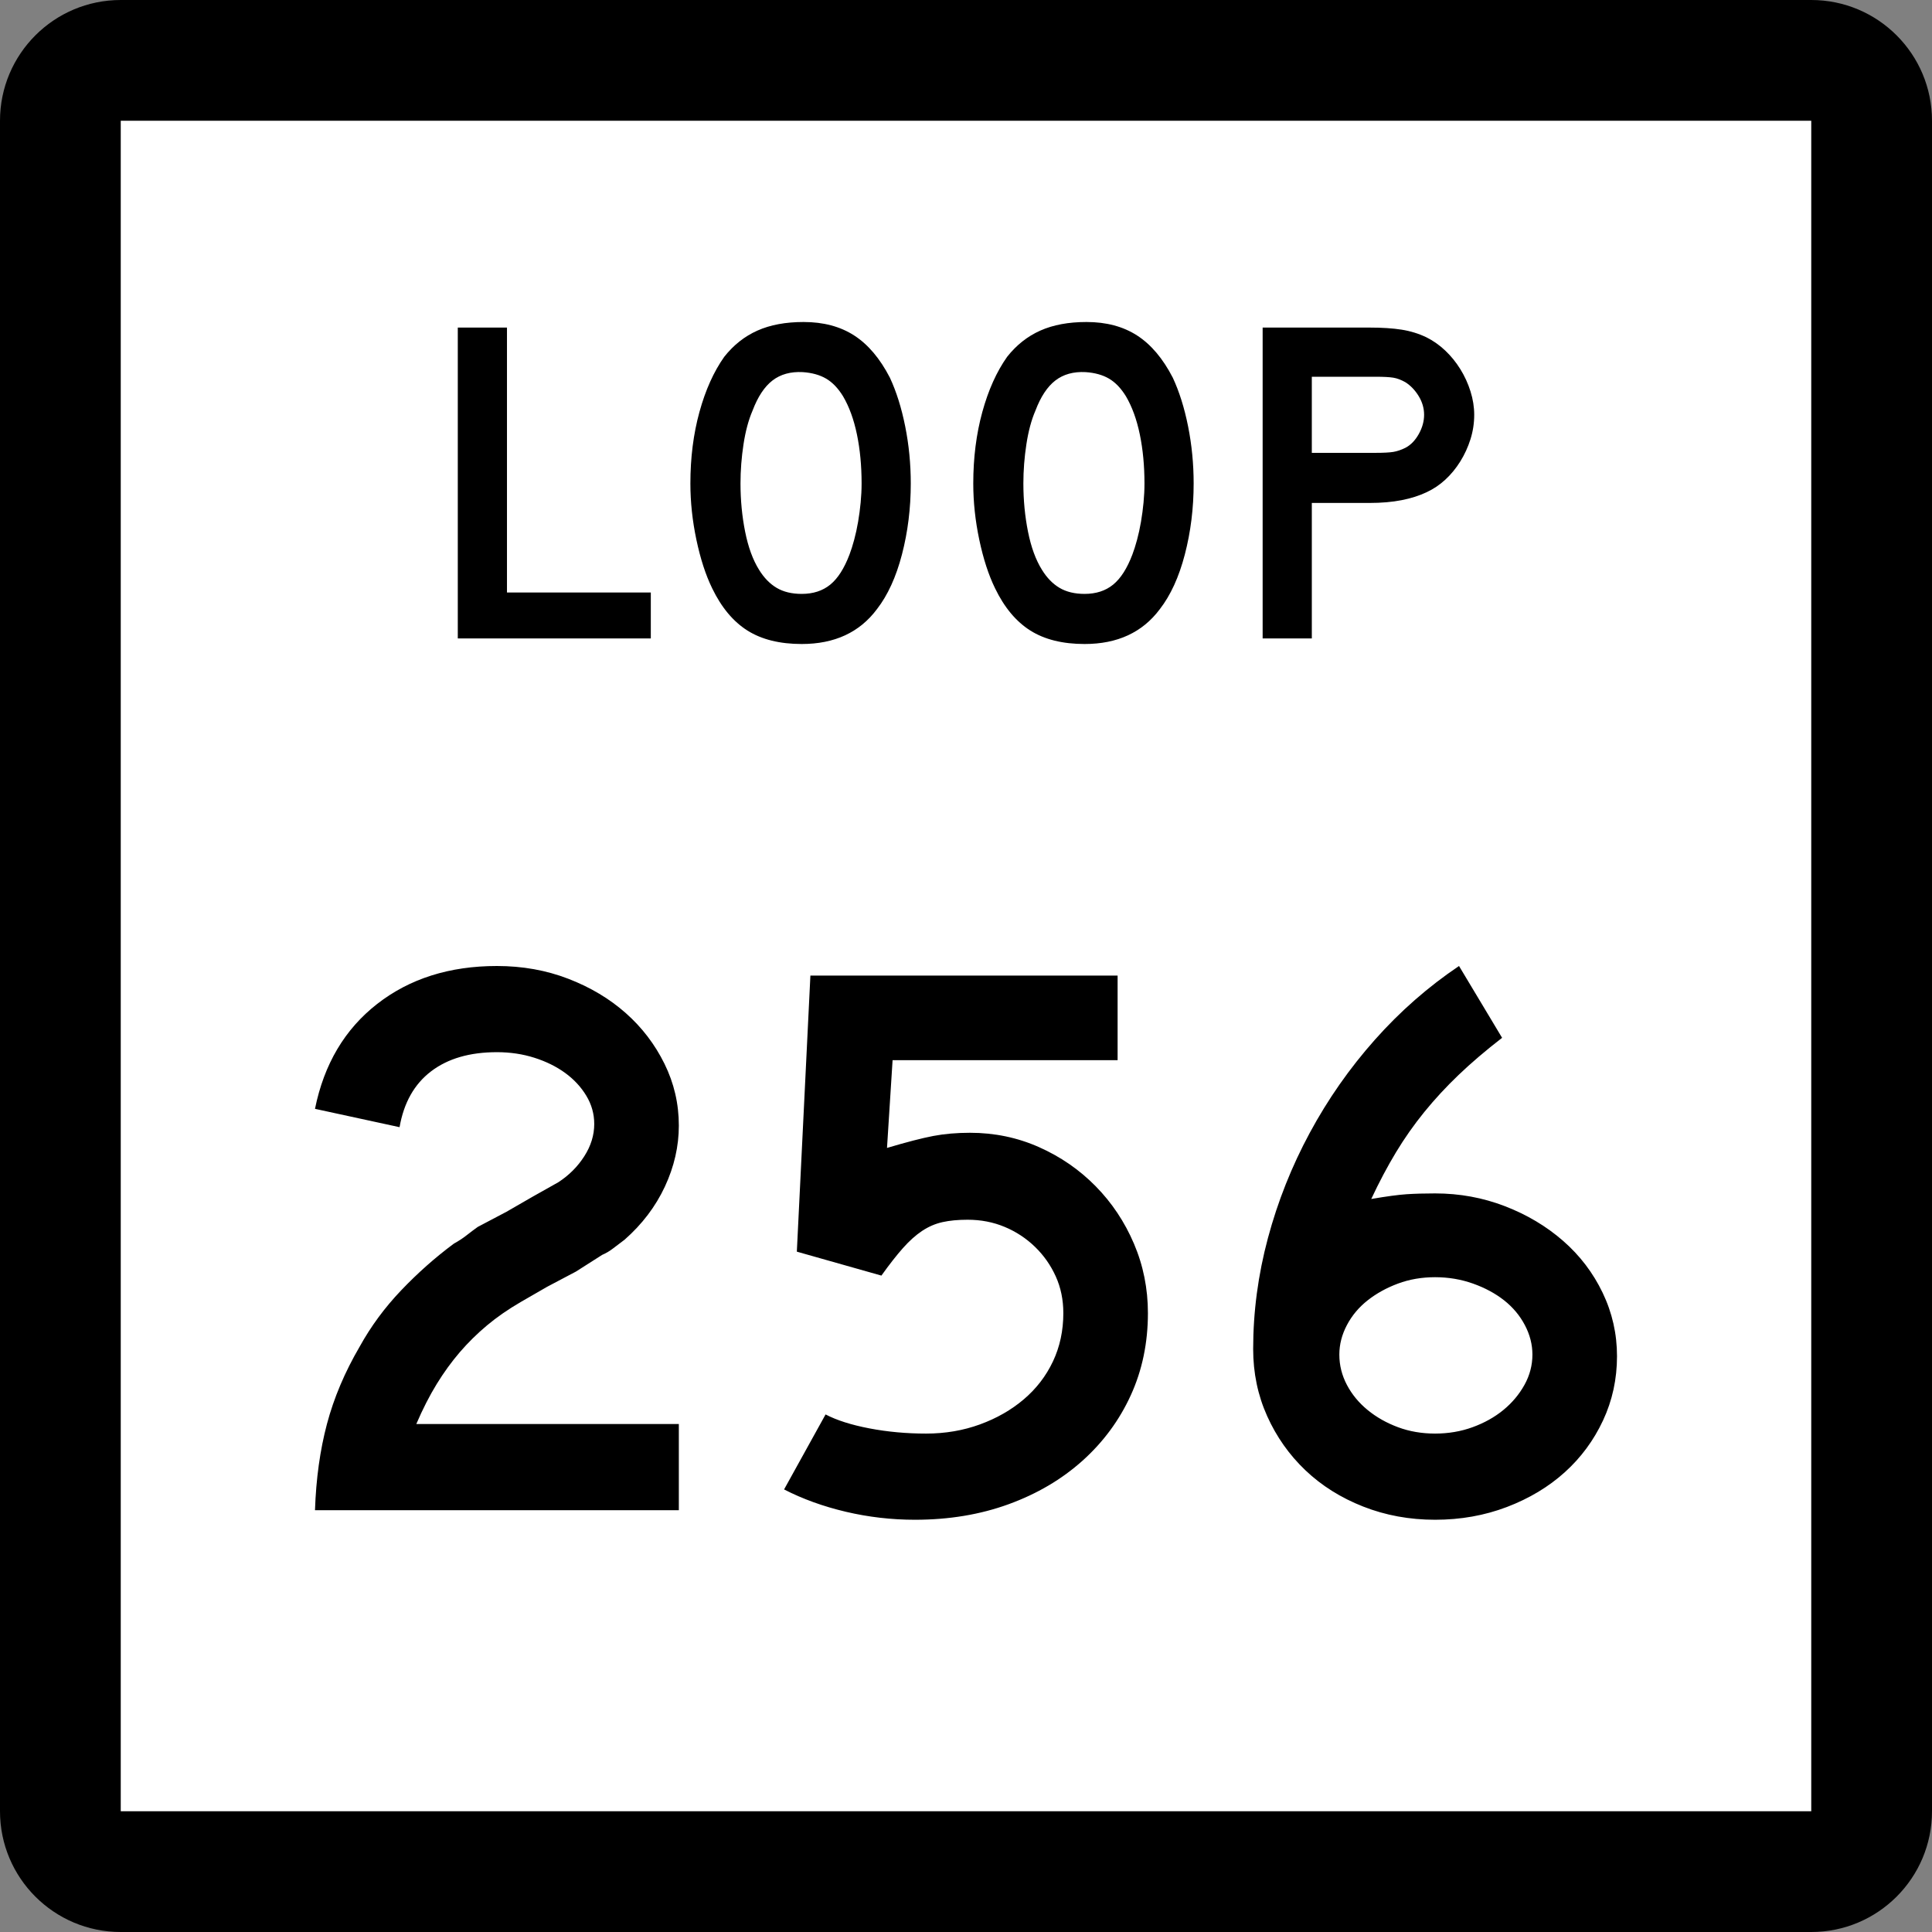 <?xml version="1.0" encoding="UTF-8" standalone="no"?>
<!-- Generator: Adobe Illustrator 12.0.0, SVG Export Plug-In . SVG Version: 6.00 Build 51448)  -->
<svg
   xmlns:dc="http://purl.org/dc/elements/1.1/"
   xmlns:cc="http://web.resource.org/cc/"
   xmlns:rdf="http://www.w3.org/1999/02/22-rdf-syntax-ns#"
   xmlns:svg="http://www.w3.org/2000/svg"
   xmlns="http://www.w3.org/2000/svg"
   xmlns:sodipodi="http://sodipodi.sourceforge.net/DTD/sodipodi-0.dtd"
   xmlns:inkscape="http://www.inkscape.org/namespaces/inkscape"
   version="1.1"
   id="Layer_1"
   width="384"
   height="384"
   viewBox="0 0 384 384"
   overflow="visible"
   enable-background="new 0 0 384 384"
   xml:space="preserve"
   sodipodi:version="0.32"
   inkscape:version="0.45"
   sodipodi:docname="Texas Loop 255.svg"
   sodipodi:docbase="M:\WP\up"
   inkscape:output_extension="org.inkscape.output.svg.inkscape"
   sodipodi:modified="true"><rect x="0" y="0" width="384" height="384" fill="#808080" stroke="none"/><defs
   id="defs36" /><sodipodi:namedview
   inkscape:window-height="573"
   inkscape:window-width="853"
   inkscape:pageshadow="2"
   inkscape:pageopacity="0.0"
   guidetolerance="10.0"
   gridtolerance="10.0"
   objecttolerance="10.0"
   borderopacity="1.0"
   bordercolor="#666666"
   pagecolor="#ffffff"
   id="base"
   inkscape:zoom="0.98177083"
   inkscape:cx="192"
   inkscape:cy="192"
   inkscape:window-x="530"
   inkscape:window-y="-11"
   inkscape:current-layer="Layer_1" />
<g
   id="g3">
	<g
   id="g5">
		<path
   d="M0,24C0,10.745,10.745,0,24,0h336c13.255,0,24,10.745,24,24v336c0,13.255-10.745,24-24,24H24    c-13.255,0-24-10.745-24-24V24L0,24z"
   id="path7" />
		<path
   d="M192,192"
   id="path9" />
	</g>
	<g
   id="g11">
		<polygon
   fill="#FFFFFF"
   points="24,24 360,24 360,360 24,360 24,24   "
   id="polygon13" />
		<path
   fill="#FFFFFF"
   d="M192,192"
   id="path15" />
	</g>
	<g
   id="g17">
		<polygon
   fill-rule="evenodd"
   clip-rule="evenodd"
   points="90.99,126.894 90.99,65.107 100.765,65.107     100.765,117.764 129.353,117.764 129.353,126.894   "
   id="polygon19" />
		<path
   fill-rule="evenodd"
   clip-rule="evenodd"
   d="M181.023,96.093c0,4.918-0.584,9.621-1.752,14.109    s-2.828,8.115-4.98,10.882c-3.443,4.611-8.423,6.917-14.939,6.917    c-4.365,0-7.961-0.892-10.79-2.674c-2.828-1.783-5.165-4.58-7.009-8.392    c-1.291-2.644-2.336-5.856-3.135-9.637s-1.199-7.516-1.199-11.205    c0-5.103,0.599-9.837,1.798-14.202c1.199-4.365,2.844-8.022,4.934-10.974    c1.844-2.336,4.042-4.073,6.593-5.21c2.552-1.138,5.61-1.706,9.176-1.706    c3.935,0,7.286,0.891,10.052,2.674s5.133,4.58,7.101,8.392    c1.291,2.767,2.306,5.995,3.043,9.684    C180.655,88.438,181.023,92.22,181.023,96.093z M171.249,96.093    c0-3.504-0.308-6.748-0.922-9.729c-0.615-2.981-1.537-5.518-2.767-7.607    c-0.984-1.599-2.105-2.767-3.366-3.505c-1.26-0.737-2.812-1.168-4.657-1.291    c-2.398-0.123-4.396,0.431-5.995,1.66c-1.598,1.229-2.92,3.228-3.965,5.994    c-0.799,1.845-1.398,4.073-1.798,6.686c-0.399,2.613-0.599,5.211-0.599,7.793    c0,3.32,0.307,6.517,0.922,9.591c0.615,3.074,1.537,5.594,2.766,7.562    c0.984,1.599,2.152,2.798,3.504,3.597c1.353,0.799,3.013,1.199,4.98,1.199    c2.275,0,4.165-0.615,5.671-1.845s2.782-3.228,3.827-5.994    c0.308-0.799,0.615-1.768,0.922-2.905c0.307-1.137,0.568-2.336,0.784-3.597    s0.384-2.536,0.507-3.827C171.187,98.583,171.249,97.322,171.249,96.093z"
   id="path21" />
		<path
   fill-rule="evenodd"
   clip-rule="evenodd"
   d="M237.247,96.093c0,4.918-0.584,9.621-1.752,14.109    s-2.828,8.115-4.979,10.882c-3.442,4.611-8.423,6.917-14.939,6.917    c-4.365,0-7.962-0.892-10.79-2.674c-2.828-1.783-5.164-4.58-7.008-8.392    c-1.291-2.644-2.337-5.856-3.136-9.637c-0.8-3.781-1.199-7.516-1.199-11.205    c0-5.103,0.6-9.837,1.798-14.202c1.199-4.365,2.844-8.022,4.935-10.974    c1.845-2.336,4.042-4.073,6.593-5.21c2.553-1.138,5.611-1.706,9.177-1.706    c3.935,0,7.285,0.891,10.052,2.674s5.133,4.58,7.101,8.392    c1.291,2.767,2.306,5.995,3.044,9.684    C236.879,88.438,237.247,92.22,237.247,96.093z M227.473,96.093    c0-3.504-0.308-6.748-0.923-9.729c-0.614-2.981-1.537-5.518-2.766-7.607    c-0.984-1.599-2.106-2.767-3.367-3.505c-1.26-0.737-2.812-1.168-4.656-1.291    c-2.398-0.123-4.396,0.431-5.994,1.66c-1.599,1.229-2.92,3.228-3.966,5.994    c-0.799,1.845-1.398,4.073-1.798,6.686c-0.4,2.613-0.6,5.211-0.6,7.793    c0,3.32,0.307,6.517,0.922,9.591c0.615,3.074,1.537,5.594,2.768,7.562    c0.982,1.599,2.15,2.798,3.504,3.597c1.352,0.799,3.012,1.199,4.979,1.199    c2.274,0,4.165-0.615,5.671-1.845c1.507-1.229,2.782-3.228,3.828-5.994    c0.307-0.799,0.614-1.768,0.922-2.905c0.307-1.137,0.568-2.336,0.783-3.597    c0.216-1.26,0.385-2.536,0.508-3.827    C227.411,98.583,227.473,97.322,227.473,96.093z"
   id="path23" />
		<path
   fill-rule="evenodd"
   clip-rule="evenodd"
   d="M293.011,82.444c0,1.66-0.246,3.273-0.738,4.841    c-0.491,1.568-1.168,3.043-2.028,4.427s-1.86,2.597-2.997,3.643    c-1.138,1.045-2.383,1.875-3.734,2.49c-1.414,0.676-3.059,1.199-4.935,1.568    c-1.875,0.369-4.011,0.553-6.409,0.553h-11.436v26.928h-9.774V65.107h21.21    c2.521,0,4.657,0.138,6.409,0.415c1.753,0.277,3.397,0.784,4.935,1.522    c1.352,0.676,2.597,1.552,3.734,2.628c1.137,1.076,2.137,2.306,2.997,3.688    c0.86,1.384,1.537,2.859,2.028,4.427    C292.765,79.355,293.011,80.907,293.011,82.444z M283.051,82.444    c0-1.291-0.354-2.521-1.061-3.688c-0.707-1.168-1.583-2.091-2.628-2.767    c-0.861-0.492-1.676-0.8-2.443-0.923c-0.77-0.123-1.922-0.184-3.459-0.184    h-12.727v15.124h12.727c1.537,0,2.689-0.062,3.459-0.184    c0.768-0.123,1.582-0.4,2.443-0.83c1.045-0.553,1.921-1.46,2.628-2.72    C282.697,85.011,283.051,83.735,283.051,82.444z"
   id="path25" />
	</g>
</g>

<path
   style="font-size:158.592px;font-style:normal;font-variant:normal;font-weight:normal;font-stretch:normal;text-align:start;line-height:125%;writing-mode:lr-tb;text-anchor:start;fill:#000000;fill-opacity:1;stroke:none;stroke-width:1px;stroke-linecap:butt;stroke-linejoin:miter;stroke-opacity:1;font-family:Roadgeek 2005 Series D"
   d="M 62.607,300.161 C 62.816,293.924 63.609,288.215 64.983,283.033 C 66.358,277.851 68.526,272.724 71.488,267.652 C 73.708,263.631 76.456,259.903 79.733,256.467 C 83.009,253.031 86.498,249.938 90.199,247.189 C 91.151,246.663 91.997,246.109 92.737,245.526 C 93.478,244.944 94.217,244.388 94.956,243.859 L 100.667,240.849 L 105.899,237.833 L 110.976,234.978 C 113.09,233.603 114.807,231.885 116.128,229.823 C 117.449,227.762 118.11,225.621 118.11,223.401 C 118.11,221.394 117.582,219.518 116.525,217.772 C 115.468,216.027 114.068,214.52 112.324,213.252 C 110.58,211.984 108.545,210.98 106.219,210.239 C 103.892,209.499 101.408,209.128 98.765,209.128 C 93.374,209.128 89.012,210.397 85.681,212.935 C 82.349,215.473 80.261,219.173 79.416,224.035 L 62.607,220.391 C 64.404,211.508 68.527,204.556 74.975,199.533 C 81.423,194.511 89.353,192 98.765,192 C 103.841,192 108.572,192.846 112.958,194.539 C 117.345,196.231 121.15,198.504 124.375,201.358 C 127.6,204.212 130.164,207.568 132.068,211.427 C 133.972,215.286 134.924,219.384 134.924,223.72 C 134.924,227.844 133.998,231.888 132.148,235.852 C 130.298,239.815 127.628,243.332 124.141,246.4 C 123.295,247.032 122.529,247.613 121.842,248.142 C 121.154,248.672 120.44,249.094 119.698,249.41 L 114.466,252.74 L 108.755,255.755 L 103.523,258.771 C 100.983,260.248 98.736,261.807 96.781,263.446 C 94.826,265.085 93.028,266.856 91.389,268.76 C 89.75,270.664 88.217,272.779 86.789,275.105 C 85.361,277.431 84.013,280.074 82.745,283.033 L 134.924,283.033 L 134.924,300.161 L 62.607,300.161 z M 228.158,260.987 C 228.158,266.908 227.022,272.354 224.749,277.324 C 222.476,282.295 219.277,286.63 215.154,290.329 C 211.03,294.028 206.14,296.909 200.484,298.97 C 194.828,301.032 188.617,302.063 181.851,302.063 C 177.198,302.063 172.625,301.535 168.132,300.478 C 163.639,299.421 159.542,297.941 155.842,296.037 L 164.089,281.131 C 166.308,282.292 169.216,283.217 172.81,283.904 C 176.404,284.591 180.157,284.935 184.067,284.935 C 187.875,284.935 191.443,284.327 194.773,283.113 C 198.103,281.898 201.011,280.233 203.497,278.118 C 205.983,276.003 207.913,273.492 209.286,270.585 C 210.658,267.678 211.345,264.478 211.345,260.987 C 211.345,258.345 210.843,255.914 209.84,253.694 C 208.836,251.474 207.462,249.518 205.719,247.825 C 203.975,246.133 201.966,244.811 199.693,243.859 C 197.42,242.907 194.96,242.431 192.315,242.431 C 190.414,242.431 188.75,242.59 187.322,242.908 C 185.894,243.226 184.546,243.807 183.276,244.653 C 182.006,245.498 180.738,246.635 179.47,248.062 C 178.202,249.49 176.774,251.314 175.186,253.534 L 158.378,248.776 L 161.073,193.902 L 222.133,193.902 L 222.133,210.716 L 177.408,210.716 L 176.3,228.159 C 180.21,226.997 183.275,226.205 185.495,225.782 C 187.715,225.36 190.148,225.148 192.794,225.148 C 197.656,225.148 202.228,226.099 206.51,228.001 C 210.791,229.903 214.545,232.494 217.77,235.772 C 220.995,239.05 223.532,242.856 225.383,247.191 C 227.233,251.526 228.158,256.125 228.158,260.987 L 228.158,260.987 z M 321.393,269.554 C 321.393,274.1 320.468,278.355 318.618,282.319 C 316.767,286.283 314.229,289.719 311.005,292.628 C 307.779,295.536 303.947,297.836 299.507,299.527 C 295.068,301.218 290.31,302.063 285.235,302.063 C 280.159,302.063 275.401,301.191 270.96,299.447 C 266.518,297.703 262.686,295.298 259.463,292.231 C 256.239,289.164 253.702,285.569 251.852,281.445 C 250.001,277.322 249.076,272.882 249.076,268.126 C 249.076,260.724 250.054,253.376 252.009,246.081 C 253.964,238.785 256.739,231.807 260.334,225.146 C 263.928,218.485 268.236,212.326 273.259,206.67 C 278.281,201.014 283.859,196.124 289.992,192 L 298.554,206.273 C 295.276,208.812 292.394,211.271 289.91,213.649 C 287.426,216.027 285.152,218.485 283.091,221.022 C 281.029,223.56 279.153,226.23 277.462,229.032 C 275.771,231.835 274.132,234.926 272.545,238.308 C 275.613,237.782 277.966,237.466 279.604,237.359 C 281.241,237.253 283.118,237.199 285.235,237.199 C 290.097,237.199 294.722,238.046 299.111,239.738 C 303.499,241.43 307.358,243.73 310.687,246.637 C 314.017,249.544 316.634,252.981 318.538,256.946 C 320.441,260.911 321.393,265.114 321.393,269.554 L 321.393,269.554 z M 304.58,269.234 C 304.58,267.227 304.078,265.272 303.074,263.368 C 302.071,261.465 300.697,259.826 298.953,258.451 C 297.209,257.077 295.147,255.967 292.768,255.121 C 290.388,254.276 287.877,253.853 285.235,253.853 C 282.592,253.853 280.134,254.276 277.861,255.121 C 275.588,255.967 273.579,257.077 271.833,258.451 C 270.088,259.826 268.713,261.465 267.71,263.368 C 266.706,265.272 266.204,267.227 266.204,269.234 C 266.204,271.351 266.706,273.36 267.71,275.262 C 268.713,277.164 270.088,278.829 271.833,280.257 C 273.579,281.685 275.588,282.821 277.861,283.667 C 280.134,284.512 282.592,284.935 285.235,284.935 C 287.877,284.935 290.362,284.512 292.688,283.667 C 295.014,282.821 297.05,281.685 298.794,280.257 C 300.537,278.829 301.938,277.164 302.995,275.262 C 304.051,273.36 304.58,271.351 304.58,269.234 L 304.58,269.234 z "
   id="text2169" />
</svg>